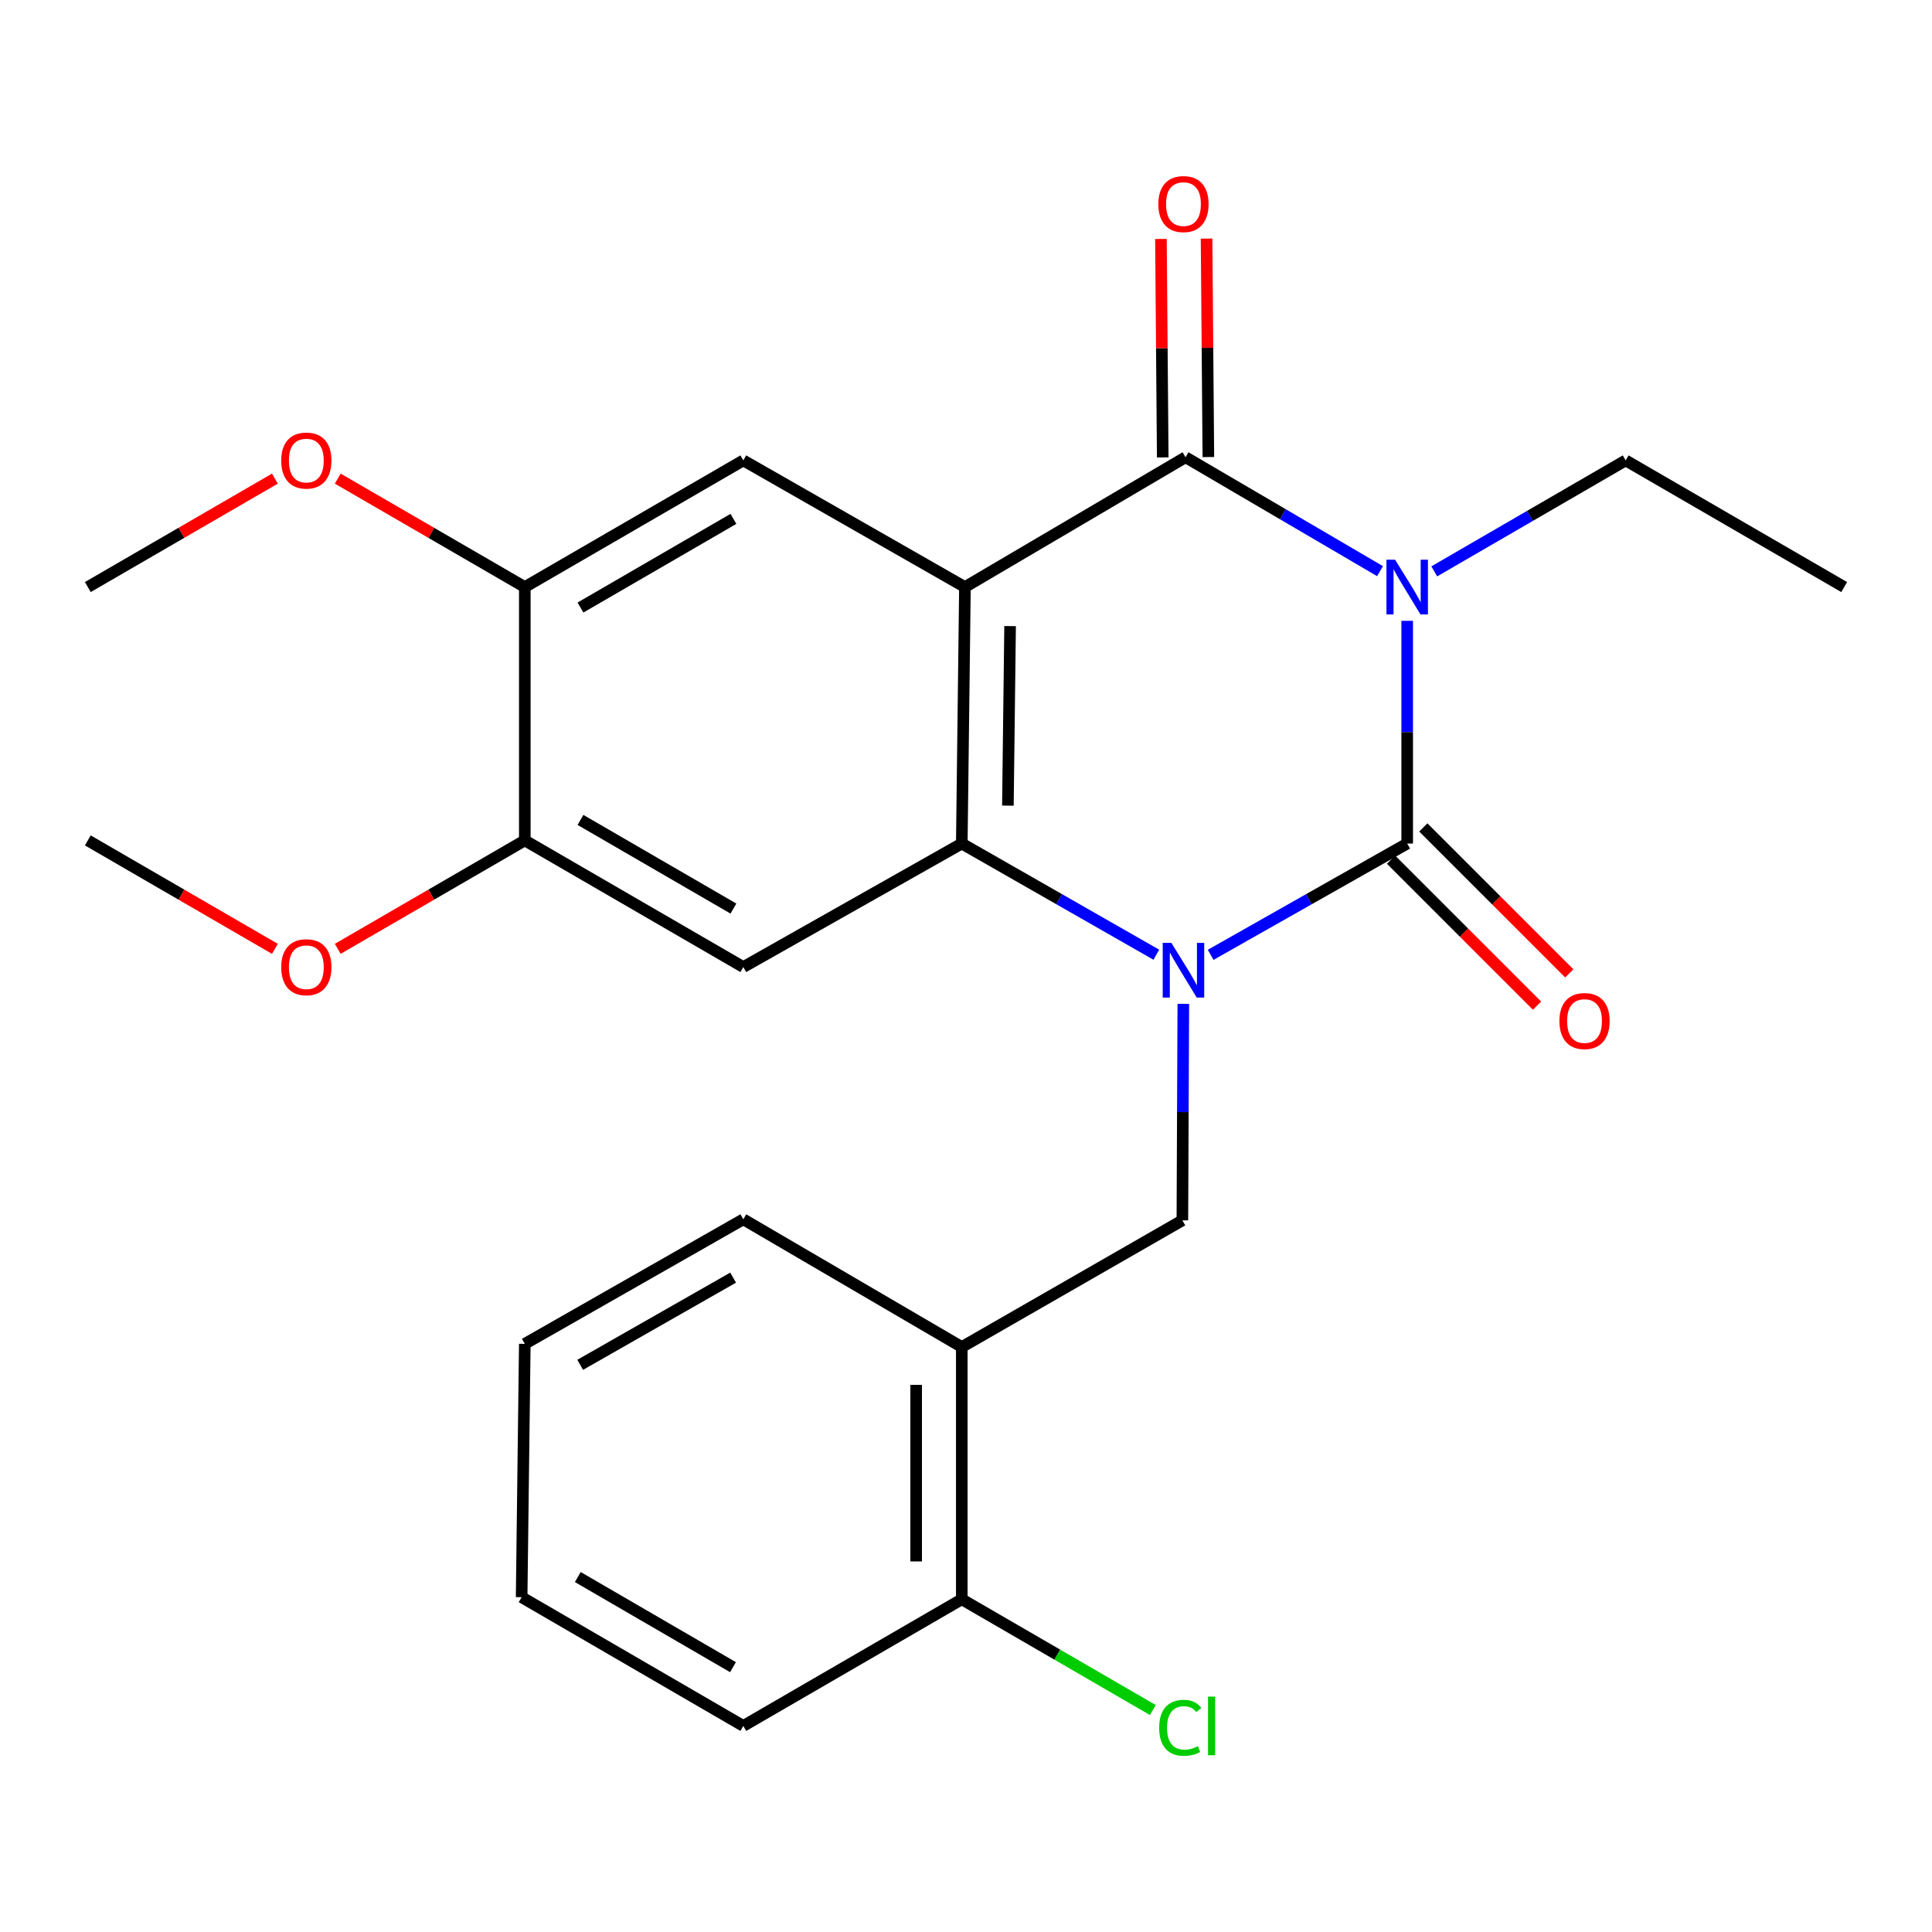 <?xml version='1.0' encoding='iso-8859-1'?>
<svg version='1.1' baseProfile='full'
              xmlns='http://www.w3.org/2000/svg'
                      xmlns:rdkit='http://www.rdkit.org/xml'
                      xmlns:xlink='http://www.w3.org/1999/xlink'
                  xml:space='preserve'
width='1000px' height='1000px' viewBox='0 0 1000 1000'>
<!-- END OF HEADER -->
<rect style='opacity:1.0;fill:#FFFFFF;stroke:none' width='1000' height='1000' x='0' y='0'> </rect>
<path class='bond-1' d='M 728.362,321.341 L 728.362,378.979' style='fill:none;fill-rule:evenodd;stroke:#0000FF;stroke-width:6px;stroke-linecap:butt;stroke-linejoin:miter;stroke-opacity:1' />
<path class='bond-1' d='M 728.362,378.979 L 728.362,436.617' style='fill:none;fill-rule:evenodd;stroke:#000000;stroke-width:6px;stroke-linecap:butt;stroke-linejoin:miter;stroke-opacity:1' />
<path class='bond-3' d='M 714.298,295.625 L 663.967,266.145' style='fill:none;fill-rule:evenodd;stroke:#0000FF;stroke-width:6px;stroke-linecap:butt;stroke-linejoin:miter;stroke-opacity:1' />
<path class='bond-3' d='M 663.967,266.145 L 613.636,236.665' style='fill:none;fill-rule:evenodd;stroke:#000000;stroke-width:6px;stroke-linecap:butt;stroke-linejoin:miter;stroke-opacity:1' />
<path class='bond-14' d='M 742.37,295.742 L 791.908,267.023' style='fill:none;fill-rule:evenodd;stroke:#0000FF;stroke-width:6px;stroke-linecap:butt;stroke-linejoin:miter;stroke-opacity:1' />
<path class='bond-14' d='M 791.908,267.023 L 841.447,238.305' style='fill:none;fill-rule:evenodd;stroke:#000000;stroke-width:6px;stroke-linecap:butt;stroke-linejoin:miter;stroke-opacity:1' />
<path class='bond-0' d='M 626.627,494.223 L 677.495,465.42' style='fill:none;fill-rule:evenodd;stroke:#0000FF;stroke-width:6px;stroke-linecap:butt;stroke-linejoin:miter;stroke-opacity:1' />
<path class='bond-0' d='M 677.495,465.42 L 728.362,436.617' style='fill:none;fill-rule:evenodd;stroke:#000000;stroke-width:6px;stroke-linecap:butt;stroke-linejoin:miter;stroke-opacity:1' />
<path class='bond-6' d='M 612.485,519.585 L 612.24,575.617' style='fill:none;fill-rule:evenodd;stroke:#0000FF;stroke-width:6px;stroke-linecap:butt;stroke-linejoin:miter;stroke-opacity:1' />
<path class='bond-6' d='M 612.24,575.617 L 611.996,631.649' style='fill:none;fill-rule:evenodd;stroke:#000000;stroke-width:6px;stroke-linecap:butt;stroke-linejoin:miter;stroke-opacity:1' />
<path class='bond-25' d='M 598.517,494.162 L 548.169,465.39' style='fill:none;fill-rule:evenodd;stroke:#0000FF;stroke-width:6px;stroke-linecap:butt;stroke-linejoin:miter;stroke-opacity:1' />
<path class='bond-25' d='M 548.169,465.39 L 497.822,436.617' style='fill:none;fill-rule:evenodd;stroke:#000000;stroke-width:6px;stroke-linecap:butt;stroke-linejoin:miter;stroke-opacity:1' />
<path class='bond-11' d='M 720.011,444.968 L 757.783,482.74' style='fill:none;fill-rule:evenodd;stroke:#000000;stroke-width:6px;stroke-linecap:butt;stroke-linejoin:miter;stroke-opacity:1' />
<path class='bond-11' d='M 757.783,482.74 L 795.554,520.511' style='fill:none;fill-rule:evenodd;stroke:#FF0000;stroke-width:6px;stroke-linecap:butt;stroke-linejoin:miter;stroke-opacity:1' />
<path class='bond-11' d='M 736.713,428.267 L 774.484,466.038' style='fill:none;fill-rule:evenodd;stroke:#000000;stroke-width:6px;stroke-linecap:butt;stroke-linejoin:miter;stroke-opacity:1' />
<path class='bond-11' d='M 774.484,466.038 L 812.256,503.81' style='fill:none;fill-rule:evenodd;stroke:#FF0000;stroke-width:6px;stroke-linecap:butt;stroke-linejoin:miter;stroke-opacity:1' />
<path class='bond-2' d='M 499.449,303.862 L 613.636,236.665' style='fill:none;fill-rule:evenodd;stroke:#000000;stroke-width:6px;stroke-linecap:butt;stroke-linejoin:miter;stroke-opacity:1' />
<path class='bond-4' d='M 499.449,303.862 L 497.822,436.617' style='fill:none;fill-rule:evenodd;stroke:#000000;stroke-width:6px;stroke-linecap:butt;stroke-linejoin:miter;stroke-opacity:1' />
<path class='bond-4' d='M 522.823,324.065 L 521.684,416.994' style='fill:none;fill-rule:evenodd;stroke:#000000;stroke-width:6px;stroke-linecap:butt;stroke-linejoin:miter;stroke-opacity:1' />
<path class='bond-7' d='M 499.449,303.862 L 384.737,238.305' style='fill:none;fill-rule:evenodd;stroke:#000000;stroke-width:6px;stroke-linecap:butt;stroke-linejoin:miter;stroke-opacity:1' />
<path class='bond-12' d='M 625.446,236.568 L 624.982,180.029' style='fill:none;fill-rule:evenodd;stroke:#000000;stroke-width:6px;stroke-linecap:butt;stroke-linejoin:miter;stroke-opacity:1' />
<path class='bond-12' d='M 624.982,180.029 L 624.518,123.491' style='fill:none;fill-rule:evenodd;stroke:#FF0000;stroke-width:6px;stroke-linecap:butt;stroke-linejoin:miter;stroke-opacity:1' />
<path class='bond-12' d='M 601.827,236.762 L 601.363,180.223' style='fill:none;fill-rule:evenodd;stroke:#000000;stroke-width:6px;stroke-linecap:butt;stroke-linejoin:miter;stroke-opacity:1' />
<path class='bond-12' d='M 601.363,180.223 L 600.899,123.685' style='fill:none;fill-rule:evenodd;stroke:#FF0000;stroke-width:6px;stroke-linecap:butt;stroke-linejoin:miter;stroke-opacity:1' />
<path class='bond-5' d='M 497.822,436.617 L 384.737,500.548' style='fill:none;fill-rule:evenodd;stroke:#000000;stroke-width:6px;stroke-linecap:butt;stroke-linejoin:miter;stroke-opacity:1' />
<path class='bond-26' d='M 384.737,500.548 L 271.638,434.99' style='fill:none;fill-rule:evenodd;stroke:#000000;stroke-width:6px;stroke-linecap:butt;stroke-linejoin:miter;stroke-opacity:1' />
<path class='bond-26' d='M 379.617,470.279 L 300.448,424.389' style='fill:none;fill-rule:evenodd;stroke:#000000;stroke-width:6px;stroke-linecap:butt;stroke-linejoin:miter;stroke-opacity:1' />
<path class='bond-8' d='M 611.996,631.649 L 497.822,697.22' style='fill:none;fill-rule:evenodd;stroke:#000000;stroke-width:6px;stroke-linecap:butt;stroke-linejoin:miter;stroke-opacity:1' />
<path class='bond-10' d='M 384.737,238.305 L 271.638,303.862' style='fill:none;fill-rule:evenodd;stroke:#000000;stroke-width:6px;stroke-linecap:butt;stroke-linejoin:miter;stroke-opacity:1' />
<path class='bond-10' d='M 379.617,268.573 L 300.448,314.463' style='fill:none;fill-rule:evenodd;stroke:#000000;stroke-width:6px;stroke-linecap:butt;stroke-linejoin:miter;stroke-opacity:1' />
<path class='bond-13' d='M 497.822,697.22 L 497.822,827.784' style='fill:none;fill-rule:evenodd;stroke:#000000;stroke-width:6px;stroke-linecap:butt;stroke-linejoin:miter;stroke-opacity:1' />
<path class='bond-13' d='M 474.202,716.805 L 474.202,808.199' style='fill:none;fill-rule:evenodd;stroke:#000000;stroke-width:6px;stroke-linecap:butt;stroke-linejoin:miter;stroke-opacity:1' />
<path class='bond-18' d='M 497.822,697.22 L 384.737,631.111' style='fill:none;fill-rule:evenodd;stroke:#000000;stroke-width:6px;stroke-linecap:butt;stroke-linejoin:miter;stroke-opacity:1' />
<path class='bond-9' d='M 271.638,434.99 L 271.638,303.862' style='fill:none;fill-rule:evenodd;stroke:#000000;stroke-width:6px;stroke-linecap:butt;stroke-linejoin:miter;stroke-opacity:1' />
<path class='bond-16' d='M 271.638,434.99 L 223.229,463.054' style='fill:none;fill-rule:evenodd;stroke:#000000;stroke-width:6px;stroke-linecap:butt;stroke-linejoin:miter;stroke-opacity:1' />
<path class='bond-16' d='M 223.229,463.054 L 174.821,491.117' style='fill:none;fill-rule:evenodd;stroke:#FF0000;stroke-width:6px;stroke-linecap:butt;stroke-linejoin:miter;stroke-opacity:1' />
<path class='bond-17' d='M 271.638,303.862 L 223.229,275.799' style='fill:none;fill-rule:evenodd;stroke:#000000;stroke-width:6px;stroke-linecap:butt;stroke-linejoin:miter;stroke-opacity:1' />
<path class='bond-17' d='M 223.229,275.799 L 174.821,247.736' style='fill:none;fill-rule:evenodd;stroke:#FF0000;stroke-width:6px;stroke-linecap:butt;stroke-linejoin:miter;stroke-opacity:1' />
<path class='bond-15' d='M 497.822,827.784 L 547.27,856.45' style='fill:none;fill-rule:evenodd;stroke:#000000;stroke-width:6px;stroke-linecap:butt;stroke-linejoin:miter;stroke-opacity:1' />
<path class='bond-15' d='M 547.27,856.45 L 596.719,885.116' style='fill:none;fill-rule:evenodd;stroke:#00CC00;stroke-width:6px;stroke-linecap:butt;stroke-linejoin:miter;stroke-opacity:1' />
<path class='bond-19' d='M 497.822,827.784 L 384.737,893.341' style='fill:none;fill-rule:evenodd;stroke:#000000;stroke-width:6px;stroke-linecap:butt;stroke-linejoin:miter;stroke-opacity:1' />
<path class='bond-22' d='M 841.447,238.305 L 954.545,303.862' style='fill:none;fill-rule:evenodd;stroke:#000000;stroke-width:6px;stroke-linecap:butt;stroke-linejoin:miter;stroke-opacity:1' />
<path class='bond-20' d='M 142.285,491.118 L 93.87,463.054' style='fill:none;fill-rule:evenodd;stroke:#FF0000;stroke-width:6px;stroke-linecap:butt;stroke-linejoin:miter;stroke-opacity:1' />
<path class='bond-20' d='M 93.87,463.054 L 45.455,434.99' style='fill:none;fill-rule:evenodd;stroke:#000000;stroke-width:6px;stroke-linecap:butt;stroke-linejoin:miter;stroke-opacity:1' />
<path class='bond-21' d='M 142.285,247.735 L 93.87,275.799' style='fill:none;fill-rule:evenodd;stroke:#FF0000;stroke-width:6px;stroke-linecap:butt;stroke-linejoin:miter;stroke-opacity:1' />
<path class='bond-21' d='M 93.87,275.799 L 45.455,303.862' style='fill:none;fill-rule:evenodd;stroke:#000000;stroke-width:6px;stroke-linecap:butt;stroke-linejoin:miter;stroke-opacity:1' />
<path class='bond-23' d='M 384.737,631.111 L 271.638,695.58' style='fill:none;fill-rule:evenodd;stroke:#000000;stroke-width:6px;stroke-linecap:butt;stroke-linejoin:miter;stroke-opacity:1' />
<path class='bond-23' d='M 379.469,661.302 L 300.3,706.429' style='fill:none;fill-rule:evenodd;stroke:#000000;stroke-width:6px;stroke-linecap:butt;stroke-linejoin:miter;stroke-opacity:1' />
<path class='bond-27' d='M 384.737,893.341 L 269.998,826.708' style='fill:none;fill-rule:evenodd;stroke:#000000;stroke-width:6px;stroke-linecap:butt;stroke-linejoin:miter;stroke-opacity:1' />
<path class='bond-27' d='M 379.387,862.921 L 299.07,816.278' style='fill:none;fill-rule:evenodd;stroke:#000000;stroke-width:6px;stroke-linecap:butt;stroke-linejoin:miter;stroke-opacity:1' />
<path class='bond-24' d='M 271.638,695.58 L 269.998,826.708' style='fill:none;fill-rule:evenodd;stroke:#000000;stroke-width:6px;stroke-linecap:butt;stroke-linejoin:miter;stroke-opacity:1' />
<path  class='atom-0' d='M 722.102 289.702
L 731.382 304.702
Q 732.302 306.182, 733.782 308.862
Q 735.262 311.542, 735.342 311.702
L 735.342 289.702
L 739.102 289.702
L 739.102 318.022
L 735.222 318.022
L 725.262 301.622
Q 724.102 299.702, 722.862 297.502
Q 721.662 295.302, 721.302 294.622
L 721.302 318.022
L 717.622 318.022
L 717.622 289.702
L 722.102 289.702
' fill='#0000FF'/>
<path  class='atom-1' d='M 606.3 488.028
L 615.58 503.028
Q 616.5 504.508, 617.98 507.188
Q 619.46 509.868, 619.54 510.028
L 619.54 488.028
L 623.3 488.028
L 623.3 516.348
L 619.42 516.348
L 609.46 499.948
Q 608.3 498.028, 607.06 495.828
Q 605.86 493.628, 605.5 492.948
L 605.5 516.348
L 601.82 516.348
L 601.82 488.028
L 606.3 488.028
' fill='#0000FF'/>
<path  class='atom-12' d='M 807.15 528.486
Q 807.15 521.686, 810.51 517.886
Q 813.87 514.086, 820.15 514.086
Q 826.43 514.086, 829.79 517.886
Q 833.15 521.686, 833.15 528.486
Q 833.15 535.366, 829.75 539.286
Q 826.35 543.166, 820.15 543.166
Q 813.91 543.166, 810.51 539.286
Q 807.15 535.406, 807.15 528.486
M 820.15 539.966
Q 824.47 539.966, 826.79 537.086
Q 829.15 534.166, 829.15 528.486
Q 829.15 522.926, 826.79 520.126
Q 824.47 517.286, 820.15 517.286
Q 815.83 517.286, 813.47 520.086
Q 811.15 522.886, 811.15 528.486
Q 811.15 534.206, 813.47 537.086
Q 815.83 539.966, 820.15 539.966
' fill='#FF0000'/>
<path  class='atom-13' d='M 599.56 105.63
Q 599.56 98.83, 602.92 95.03
Q 606.28 91.23, 612.56 91.23
Q 618.84 91.23, 622.2 95.03
Q 625.56 98.83, 625.56 105.63
Q 625.56 112.51, 622.16 116.43
Q 618.76 120.31, 612.56 120.31
Q 606.32 120.31, 602.92 116.43
Q 599.56 112.55, 599.56 105.63
M 612.56 117.11
Q 616.88 117.11, 619.2 114.23
Q 621.56 111.31, 621.56 105.63
Q 621.56 100.07, 619.2 97.27
Q 616.88 94.43, 612.56 94.43
Q 608.24 94.43, 605.88 97.23
Q 603.56 100.03, 603.56 105.63
Q 603.56 111.35, 605.88 114.23
Q 608.24 117.11, 612.56 117.11
' fill='#FF0000'/>
<path  class='atom-16' d='M 599.987 894.321
Q 599.987 887.281, 603.267 883.601
Q 606.587 879.881, 612.867 879.881
Q 618.707 879.881, 621.827 884.001
L 619.187 886.161
Q 616.907 883.161, 612.867 883.161
Q 608.587 883.161, 606.307 886.041
Q 604.067 888.881, 604.067 894.321
Q 604.067 899.921, 606.387 902.801
Q 608.747 905.681, 613.307 905.681
Q 616.427 905.681, 620.067 903.801
L 621.187 906.801
Q 619.707 907.761, 617.467 908.321
Q 615.227 908.881, 612.747 908.881
Q 606.587 908.881, 603.267 905.121
Q 599.987 901.361, 599.987 894.321
' fill='#00CC00'/>
<path  class='atom-16' d='M 625.267 878.161
L 628.947 878.161
L 628.947 908.521
L 625.267 908.521
L 625.267 878.161
' fill='#00CC00'/>
<path  class='atom-17' d='M 145.553 500.628
Q 145.553 493.828, 148.913 490.028
Q 152.273 486.228, 158.553 486.228
Q 164.833 486.228, 168.193 490.028
Q 171.553 493.828, 171.553 500.628
Q 171.553 507.508, 168.153 511.428
Q 164.753 515.308, 158.553 515.308
Q 152.313 515.308, 148.913 511.428
Q 145.553 507.548, 145.553 500.628
M 158.553 512.108
Q 162.873 512.108, 165.193 509.228
Q 167.553 506.308, 167.553 500.628
Q 167.553 495.068, 165.193 492.268
Q 162.873 489.428, 158.553 489.428
Q 154.233 489.428, 151.873 492.228
Q 149.553 495.028, 149.553 500.628
Q 149.553 506.348, 151.873 509.228
Q 154.233 512.108, 158.553 512.108
' fill='#FF0000'/>
<path  class='atom-18' d='M 145.553 238.385
Q 145.553 231.585, 148.913 227.785
Q 152.273 223.985, 158.553 223.985
Q 164.833 223.985, 168.193 227.785
Q 171.553 231.585, 171.553 238.385
Q 171.553 245.265, 168.153 249.185
Q 164.753 253.065, 158.553 253.065
Q 152.313 253.065, 148.913 249.185
Q 145.553 245.305, 145.553 238.385
M 158.553 249.865
Q 162.873 249.865, 165.193 246.985
Q 167.553 244.065, 167.553 238.385
Q 167.553 232.825, 165.193 230.025
Q 162.873 227.185, 158.553 227.185
Q 154.233 227.185, 151.873 229.985
Q 149.553 232.785, 149.553 238.385
Q 149.553 244.105, 151.873 246.985
Q 154.233 249.865, 158.553 249.865
' fill='#FF0000'/>
</svg>
